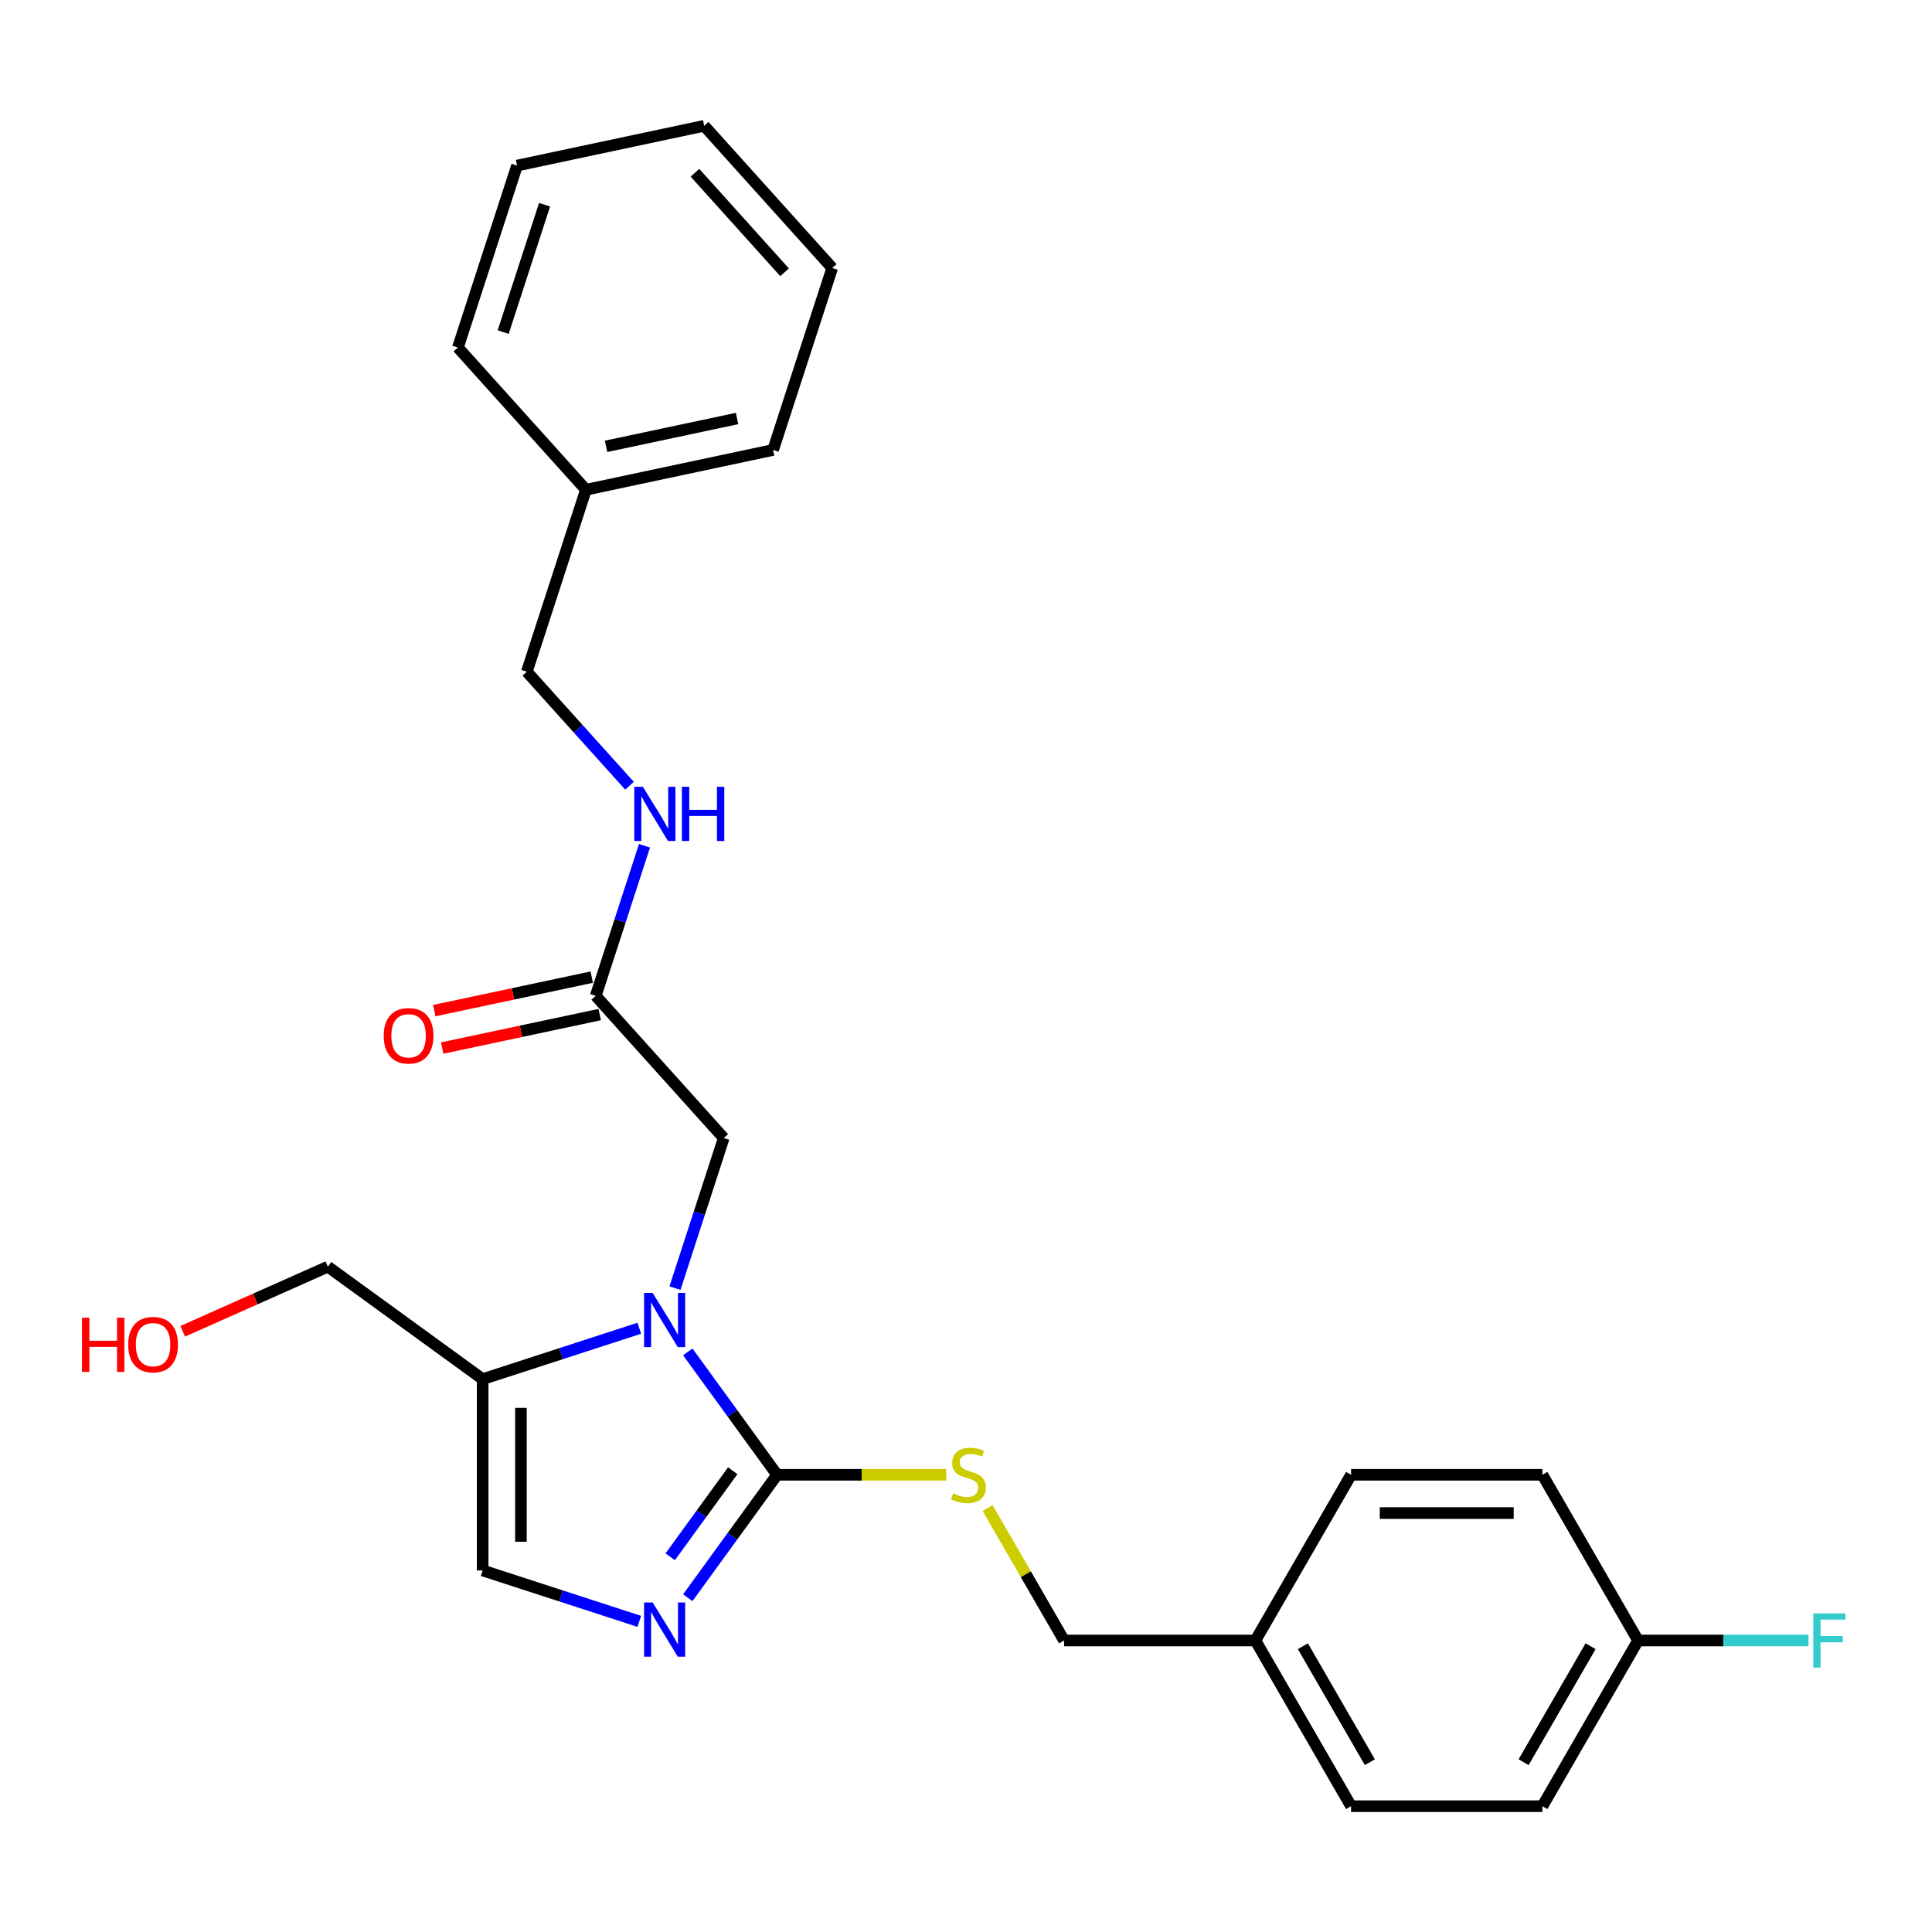 <?xml version='1.0' encoding='iso-8859-1'?>
<svg version='1.1' baseProfile='full'
              xmlns='http://www.w3.org/2000/svg'
                      xmlns:rdkit='http://www.rdkit.org/xml'
                      xmlns:xlink='http://www.w3.org/1999/xlink'
                  xml:space='preserve'
width='1000px' height='1000px' viewBox='0 0 1000 1000'>
<!-- END OF HEADER -->
<rect style='opacity:1.0;fill:#FFFFFF;stroke:none' width='1000' height='1000' x='0' y='0'> </rect>
<path class='bond-0' d='M 355.994,699.733 L 379.105,731.542' style='fill:none;fill-rule:evenodd;stroke:#0000FF;stroke-width:6px;stroke-linecap:butt;stroke-linejoin:miter;stroke-opacity:1' />
<path class='bond-0' d='M 379.105,731.542 L 402.216,763.352' style='fill:none;fill-rule:evenodd;stroke:#000000;stroke-width:6px;stroke-linecap:butt;stroke-linejoin:miter;stroke-opacity:1' />
<path class='bond-2' d='M 330.895,687.494 L 290.359,700.665' style='fill:none;fill-rule:evenodd;stroke:#0000FF;stroke-width:6px;stroke-linecap:butt;stroke-linejoin:miter;stroke-opacity:1' />
<path class='bond-2' d='M 290.359,700.665 L 249.822,713.836' style='fill:none;fill-rule:evenodd;stroke:#000000;stroke-width:6px;stroke-linecap:butt;stroke-linejoin:miter;stroke-opacity:1' />
<path class='bond-5' d='M 349.368,666.735 L 361.989,627.892' style='fill:none;fill-rule:evenodd;stroke:#0000FF;stroke-width:6px;stroke-linecap:butt;stroke-linejoin:miter;stroke-opacity:1' />
<path class='bond-5' d='M 361.989,627.892 L 374.609,589.049' style='fill:none;fill-rule:evenodd;stroke:#000000;stroke-width:6px;stroke-linecap:butt;stroke-linejoin:miter;stroke-opacity:1' />
<path class='bond-1' d='M 402.216,763.352 L 379.105,795.162' style='fill:none;fill-rule:evenodd;stroke:#000000;stroke-width:6px;stroke-linecap:butt;stroke-linejoin:miter;stroke-opacity:1' />
<path class='bond-1' d='M 379.105,795.162 L 355.994,826.972' style='fill:none;fill-rule:evenodd;stroke:#0000FF;stroke-width:6px;stroke-linecap:butt;stroke-linejoin:miter;stroke-opacity:1' />
<path class='bond-1' d='M 379.259,761.253 L 363.081,783.52' style='fill:none;fill-rule:evenodd;stroke:#000000;stroke-width:6px;stroke-linecap:butt;stroke-linejoin:miter;stroke-opacity:1' />
<path class='bond-1' d='M 363.081,783.52 L 346.904,805.787' style='fill:none;fill-rule:evenodd;stroke:#0000FF;stroke-width:6px;stroke-linecap:butt;stroke-linejoin:miter;stroke-opacity:1' />
<path class='bond-4' d='M 402.216,763.352 L 445.998,763.352' style='fill:none;fill-rule:evenodd;stroke:#000000;stroke-width:6px;stroke-linecap:butt;stroke-linejoin:miter;stroke-opacity:1' />
<path class='bond-4' d='M 445.998,763.352 L 489.78,763.352' style='fill:none;fill-rule:evenodd;stroke:#CCCC00;stroke-width:6px;stroke-linecap:butt;stroke-linejoin:miter;stroke-opacity:1' />
<path class='bond-26' d='M 330.895,839.211 L 290.359,826.039' style='fill:none;fill-rule:evenodd;stroke:#0000FF;stroke-width:6px;stroke-linecap:butt;stroke-linejoin:miter;stroke-opacity:1' />
<path class='bond-26' d='M 290.359,826.039 L 249.822,812.868' style='fill:none;fill-rule:evenodd;stroke:#000000;stroke-width:6px;stroke-linecap:butt;stroke-linejoin:miter;stroke-opacity:1' />
<path class='bond-3' d='M 249.822,713.836 L 249.822,812.868' style='fill:none;fill-rule:evenodd;stroke:#000000;stroke-width:6px;stroke-linecap:butt;stroke-linejoin:miter;stroke-opacity:1' />
<path class='bond-3' d='M 269.628,728.691 L 269.628,798.014' style='fill:none;fill-rule:evenodd;stroke:#000000;stroke-width:6px;stroke-linecap:butt;stroke-linejoin:miter;stroke-opacity:1' />
<path class='bond-13' d='M 249.822,713.836 L 169.704,655.627' style='fill:none;fill-rule:evenodd;stroke:#000000;stroke-width:6px;stroke-linecap:butt;stroke-linejoin:miter;stroke-opacity:1' />
<path class='bond-9' d='M 511.185,780.564 L 530.975,814.84' style='fill:none;fill-rule:evenodd;stroke:#CCCC00;stroke-width:6px;stroke-linecap:butt;stroke-linejoin:miter;stroke-opacity:1' />
<path class='bond-9' d='M 530.975,814.84 L 550.764,849.116' style='fill:none;fill-rule:evenodd;stroke:#000000;stroke-width:6px;stroke-linecap:butt;stroke-linejoin:miter;stroke-opacity:1' />
<path class='bond-6' d='M 374.609,589.049 L 308.344,515.454' style='fill:none;fill-rule:evenodd;stroke:#000000;stroke-width:6px;stroke-linecap:butt;stroke-linejoin:miter;stroke-opacity:1' />
<path class='bond-7' d='M 308.344,515.454 L 320.965,476.611' style='fill:none;fill-rule:evenodd;stroke:#000000;stroke-width:6px;stroke-linecap:butt;stroke-linejoin:miter;stroke-opacity:1' />
<path class='bond-7' d='M 320.965,476.611 L 333.586,437.768' style='fill:none;fill-rule:evenodd;stroke:#0000FF;stroke-width:6px;stroke-linecap:butt;stroke-linejoin:miter;stroke-opacity:1' />
<path class='bond-8' d='M 306.285,505.767 L 265.526,514.431' style='fill:none;fill-rule:evenodd;stroke:#000000;stroke-width:6px;stroke-linecap:butt;stroke-linejoin:miter;stroke-opacity:1' />
<path class='bond-8' d='M 265.526,514.431 L 224.767,523.094' style='fill:none;fill-rule:evenodd;stroke:#FF0000;stroke-width:6px;stroke-linecap:butt;stroke-linejoin:miter;stroke-opacity:1' />
<path class='bond-8' d='M 310.403,525.141 L 269.644,533.804' style='fill:none;fill-rule:evenodd;stroke:#000000;stroke-width:6px;stroke-linecap:butt;stroke-linejoin:miter;stroke-opacity:1' />
<path class='bond-8' d='M 269.644,533.804 L 228.885,542.468' style='fill:none;fill-rule:evenodd;stroke:#FF0000;stroke-width:6px;stroke-linecap:butt;stroke-linejoin:miter;stroke-opacity:1' />
<path class='bond-11' d='M 325.835,406.707 L 299.258,377.191' style='fill:none;fill-rule:evenodd;stroke:#0000FF;stroke-width:6px;stroke-linecap:butt;stroke-linejoin:miter;stroke-opacity:1' />
<path class='bond-11' d='M 299.258,377.191 L 272.681,347.674' style='fill:none;fill-rule:evenodd;stroke:#000000;stroke-width:6px;stroke-linecap:butt;stroke-linejoin:miter;stroke-opacity:1' />
<path class='bond-12' d='M 550.764,849.116 L 649.796,849.116' style='fill:none;fill-rule:evenodd;stroke:#000000;stroke-width:6px;stroke-linecap:butt;stroke-linejoin:miter;stroke-opacity:1' />
<path class='bond-10' d='M 847.86,849.116 L 798.344,934.881' style='fill:none;fill-rule:evenodd;stroke:#000000;stroke-width:6px;stroke-linecap:butt;stroke-linejoin:miter;stroke-opacity:1' />
<path class='bond-10' d='M 823.28,852.078 L 788.618,912.113' style='fill:none;fill-rule:evenodd;stroke:#000000;stroke-width:6px;stroke-linecap:butt;stroke-linejoin:miter;stroke-opacity:1' />
<path class='bond-14' d='M 847.86,849.116 L 891.968,849.116' style='fill:none;fill-rule:evenodd;stroke:#000000;stroke-width:6px;stroke-linecap:butt;stroke-linejoin:miter;stroke-opacity:1' />
<path class='bond-14' d='M 891.968,849.116 L 936.077,849.116' style='fill:none;fill-rule:evenodd;stroke:#33CCCC;stroke-width:6px;stroke-linecap:butt;stroke-linejoin:miter;stroke-opacity:1' />
<path class='bond-27' d='M 847.86,849.116 L 798.344,763.352' style='fill:none;fill-rule:evenodd;stroke:#000000;stroke-width:6px;stroke-linecap:butt;stroke-linejoin:miter;stroke-opacity:1' />
<path class='bond-19' d='M 272.681,347.674 L 303.284,253.489' style='fill:none;fill-rule:evenodd;stroke:#000000;stroke-width:6px;stroke-linecap:butt;stroke-linejoin:miter;stroke-opacity:1' />
<path class='bond-17' d='M 649.796,849.116 L 699.312,763.352' style='fill:none;fill-rule:evenodd;stroke:#000000;stroke-width:6px;stroke-linecap:butt;stroke-linejoin:miter;stroke-opacity:1' />
<path class='bond-18' d='M 649.796,849.116 L 699.312,934.881' style='fill:none;fill-rule:evenodd;stroke:#000000;stroke-width:6px;stroke-linecap:butt;stroke-linejoin:miter;stroke-opacity:1' />
<path class='bond-18' d='M 674.376,852.078 L 709.037,912.113' style='fill:none;fill-rule:evenodd;stroke:#000000;stroke-width:6px;stroke-linecap:butt;stroke-linejoin:miter;stroke-opacity:1' />
<path class='bond-20' d='M 169.704,655.627 L 132.143,672.35' style='fill:none;fill-rule:evenodd;stroke:#000000;stroke-width:6px;stroke-linecap:butt;stroke-linejoin:miter;stroke-opacity:1' />
<path class='bond-20' d='M 132.143,672.35 L 94.583,689.073' style='fill:none;fill-rule:evenodd;stroke:#FF0000;stroke-width:6px;stroke-linecap:butt;stroke-linejoin:miter;stroke-opacity:1' />
<path class='bond-15' d='M 798.344,763.352 L 699.312,763.352' style='fill:none;fill-rule:evenodd;stroke:#000000;stroke-width:6px;stroke-linecap:butt;stroke-linejoin:miter;stroke-opacity:1' />
<path class='bond-15' d='M 783.489,783.159 L 714.167,783.159' style='fill:none;fill-rule:evenodd;stroke:#000000;stroke-width:6px;stroke-linecap:butt;stroke-linejoin:miter;stroke-opacity:1' />
<path class='bond-16' d='M 798.344,934.881 L 699.312,934.881' style='fill:none;fill-rule:evenodd;stroke:#000000;stroke-width:6px;stroke-linecap:butt;stroke-linejoin:miter;stroke-opacity:1' />
<path class='bond-21' d='M 303.284,253.489 L 400.152,232.899' style='fill:none;fill-rule:evenodd;stroke:#000000;stroke-width:6px;stroke-linecap:butt;stroke-linejoin:miter;stroke-opacity:1' />
<path class='bond-21' d='M 313.696,231.027 L 381.504,216.614' style='fill:none;fill-rule:evenodd;stroke:#000000;stroke-width:6px;stroke-linecap:butt;stroke-linejoin:miter;stroke-opacity:1' />
<path class='bond-22' d='M 303.284,253.489 L 237.019,179.894' style='fill:none;fill-rule:evenodd;stroke:#000000;stroke-width:6px;stroke-linecap:butt;stroke-linejoin:miter;stroke-opacity:1' />
<path class='bond-23' d='M 400.152,232.899 L 430.754,138.714' style='fill:none;fill-rule:evenodd;stroke:#000000;stroke-width:6px;stroke-linecap:butt;stroke-linejoin:miter;stroke-opacity:1' />
<path class='bond-24' d='M 237.019,179.894 L 267.621,85.709' style='fill:none;fill-rule:evenodd;stroke:#000000;stroke-width:6px;stroke-linecap:butt;stroke-linejoin:miter;stroke-opacity:1' />
<path class='bond-24' d='M 260.446,171.887 L 281.868,105.958' style='fill:none;fill-rule:evenodd;stroke:#000000;stroke-width:6px;stroke-linecap:butt;stroke-linejoin:miter;stroke-opacity:1' />
<path class='bond-28' d='M 430.754,138.714 L 364.489,65.119' style='fill:none;fill-rule:evenodd;stroke:#000000;stroke-width:6px;stroke-linecap:butt;stroke-linejoin:miter;stroke-opacity:1' />
<path class='bond-28' d='M 406.096,140.928 L 359.71,89.412' style='fill:none;fill-rule:evenodd;stroke:#000000;stroke-width:6px;stroke-linecap:butt;stroke-linejoin:miter;stroke-opacity:1' />
<path class='bond-25' d='M 267.621,85.709 L 364.489,65.119' style='fill:none;fill-rule:evenodd;stroke:#000000;stroke-width:6px;stroke-linecap:butt;stroke-linejoin:miter;stroke-opacity:1' />
<path  class='atom-0' d='M 337.808 669.211
L 346.998 684.066
Q 347.909 685.531, 349.374 688.185
Q 350.84 690.84, 350.919 690.998
L 350.919 669.211
L 354.643 669.211
L 354.643 697.257
L 350.8 697.257
L 340.937 681.016
Q 339.788 679.114, 338.56 676.935
Q 337.372 674.757, 337.015 674.083
L 337.015 697.257
L 333.371 697.257
L 333.371 669.211
L 337.808 669.211
' fill='#0000FF'/>
<path  class='atom-2' d='M 337.808 829.448
L 346.998 844.303
Q 347.909 845.768, 349.374 848.422
Q 350.84 851.076, 350.919 851.235
L 350.919 829.448
L 354.643 829.448
L 354.643 857.494
L 350.8 857.494
L 340.937 841.252
Q 339.788 839.351, 338.56 837.172
Q 337.372 834.994, 337.015 834.32
L 337.015 857.494
L 333.371 857.494
L 333.371 829.448
L 337.808 829.448
' fill='#0000FF'/>
<path  class='atom-5' d='M 493.326 772.978
Q 493.643 773.097, 494.95 773.652
Q 496.257 774.206, 497.683 774.563
Q 499.149 774.88, 500.575 774.88
Q 503.229 774.88, 504.774 773.612
Q 506.319 772.305, 506.319 770.047
Q 506.319 768.502, 505.526 767.551
Q 504.774 766.601, 503.585 766.086
Q 502.397 765.571, 500.416 764.976
Q 497.921 764.224, 496.415 763.511
Q 494.95 762.798, 493.88 761.292
Q 492.85 759.787, 492.85 757.252
Q 492.85 753.726, 495.227 751.548
Q 497.643 749.369, 502.397 749.369
Q 505.645 749.369, 509.329 750.914
L 508.418 753.964
Q 505.051 752.578, 502.516 752.578
Q 499.783 752.578, 498.277 753.726
Q 496.772 754.836, 496.812 756.777
Q 496.812 758.282, 497.564 759.193
Q 498.356 760.104, 499.466 760.619
Q 500.614 761.134, 502.516 761.728
Q 505.051 762.52, 506.556 763.313
Q 508.062 764.105, 509.131 765.729
Q 510.24 767.314, 510.24 770.047
Q 510.24 773.929, 507.626 776.028
Q 505.051 778.088, 500.733 778.088
Q 498.238 778.088, 496.336 777.534
Q 494.474 777.019, 492.256 776.108
L 493.326 772.978
' fill='#CCCC00'/>
<path  class='atom-8' d='M 332.747 407.246
L 341.937 422.101
Q 342.849 423.567, 344.314 426.221
Q 345.78 428.875, 345.859 429.033
L 345.859 407.246
L 349.583 407.246
L 349.583 435.292
L 345.74 435.292
L 335.877 419.051
Q 334.728 417.149, 333.5 414.971
Q 332.312 412.792, 331.955 412.119
L 331.955 435.292
L 328.311 435.292
L 328.311 407.246
L 332.747 407.246
' fill='#0000FF'/>
<path  class='atom-8' d='M 352.95 407.246
L 356.753 407.246
L 356.753 419.17
L 371.092 419.17
L 371.092 407.246
L 374.895 407.246
L 374.895 435.292
L 371.092 435.292
L 371.092 422.339
L 356.753 422.339
L 356.753 435.292
L 352.95 435.292
L 352.95 407.246
' fill='#0000FF'/>
<path  class='atom-9' d='M 198.602 536.123
Q 198.602 529.389, 201.93 525.626
Q 205.257 521.863, 211.476 521.863
Q 217.696 521.863, 221.023 525.626
Q 224.351 529.389, 224.351 536.123
Q 224.351 542.937, 220.983 546.819
Q 217.616 550.661, 211.476 550.661
Q 205.297 550.661, 201.93 546.819
Q 198.602 542.976, 198.602 536.123
M 211.476 547.492
Q 215.755 547.492, 218.052 544.64
Q 220.389 541.748, 220.389 536.123
Q 220.389 530.617, 218.052 527.844
Q 215.755 525.032, 211.476 525.032
Q 207.198 525.032, 204.861 527.804
Q 202.564 530.577, 202.564 536.123
Q 202.564 541.788, 204.861 544.64
Q 207.198 547.492, 211.476 547.492
' fill='#FF0000'/>
<path  class='atom-15' d='M 938.553 835.094
L 955.23 835.094
L 955.23 838.302
L 942.316 838.302
L 942.316 846.819
L 953.804 846.819
L 953.804 850.067
L 942.316 850.067
L 942.316 863.139
L 938.553 863.139
L 938.553 835.094
' fill='#33CCCC'/>
<path  class='atom-21' d='M 42.433 682.042
L 46.236 682.042
L 46.236 693.966
L 60.576 693.966
L 60.576 682.042
L 64.379 682.042
L 64.379 710.088
L 60.576 710.088
L 60.576 697.135
L 46.236 697.135
L 46.236 710.088
L 42.433 710.088
L 42.433 682.042
' fill='#FF0000'/>
<path  class='atom-21' d='M 66.359 695.986
Q 66.359 689.252, 69.687 685.489
Q 73.014 681.725, 79.234 681.725
Q 85.453 681.725, 88.78 685.489
Q 92.108 689.252, 92.108 695.986
Q 92.108 702.799, 88.74 706.682
Q 85.373 710.524, 79.234 710.524
Q 73.054 710.524, 69.687 706.682
Q 66.359 702.839, 66.359 695.986
M 79.234 707.355
Q 83.512 707.355, 85.809 704.503
Q 88.146 701.611, 88.146 695.986
Q 88.146 690.48, 85.809 687.707
Q 83.512 684.895, 79.234 684.895
Q 74.955 684.895, 72.618 687.667
Q 70.321 690.44, 70.321 695.986
Q 70.321 701.651, 72.618 704.503
Q 74.955 707.355, 79.234 707.355
' fill='#FF0000'/>
</svg>
